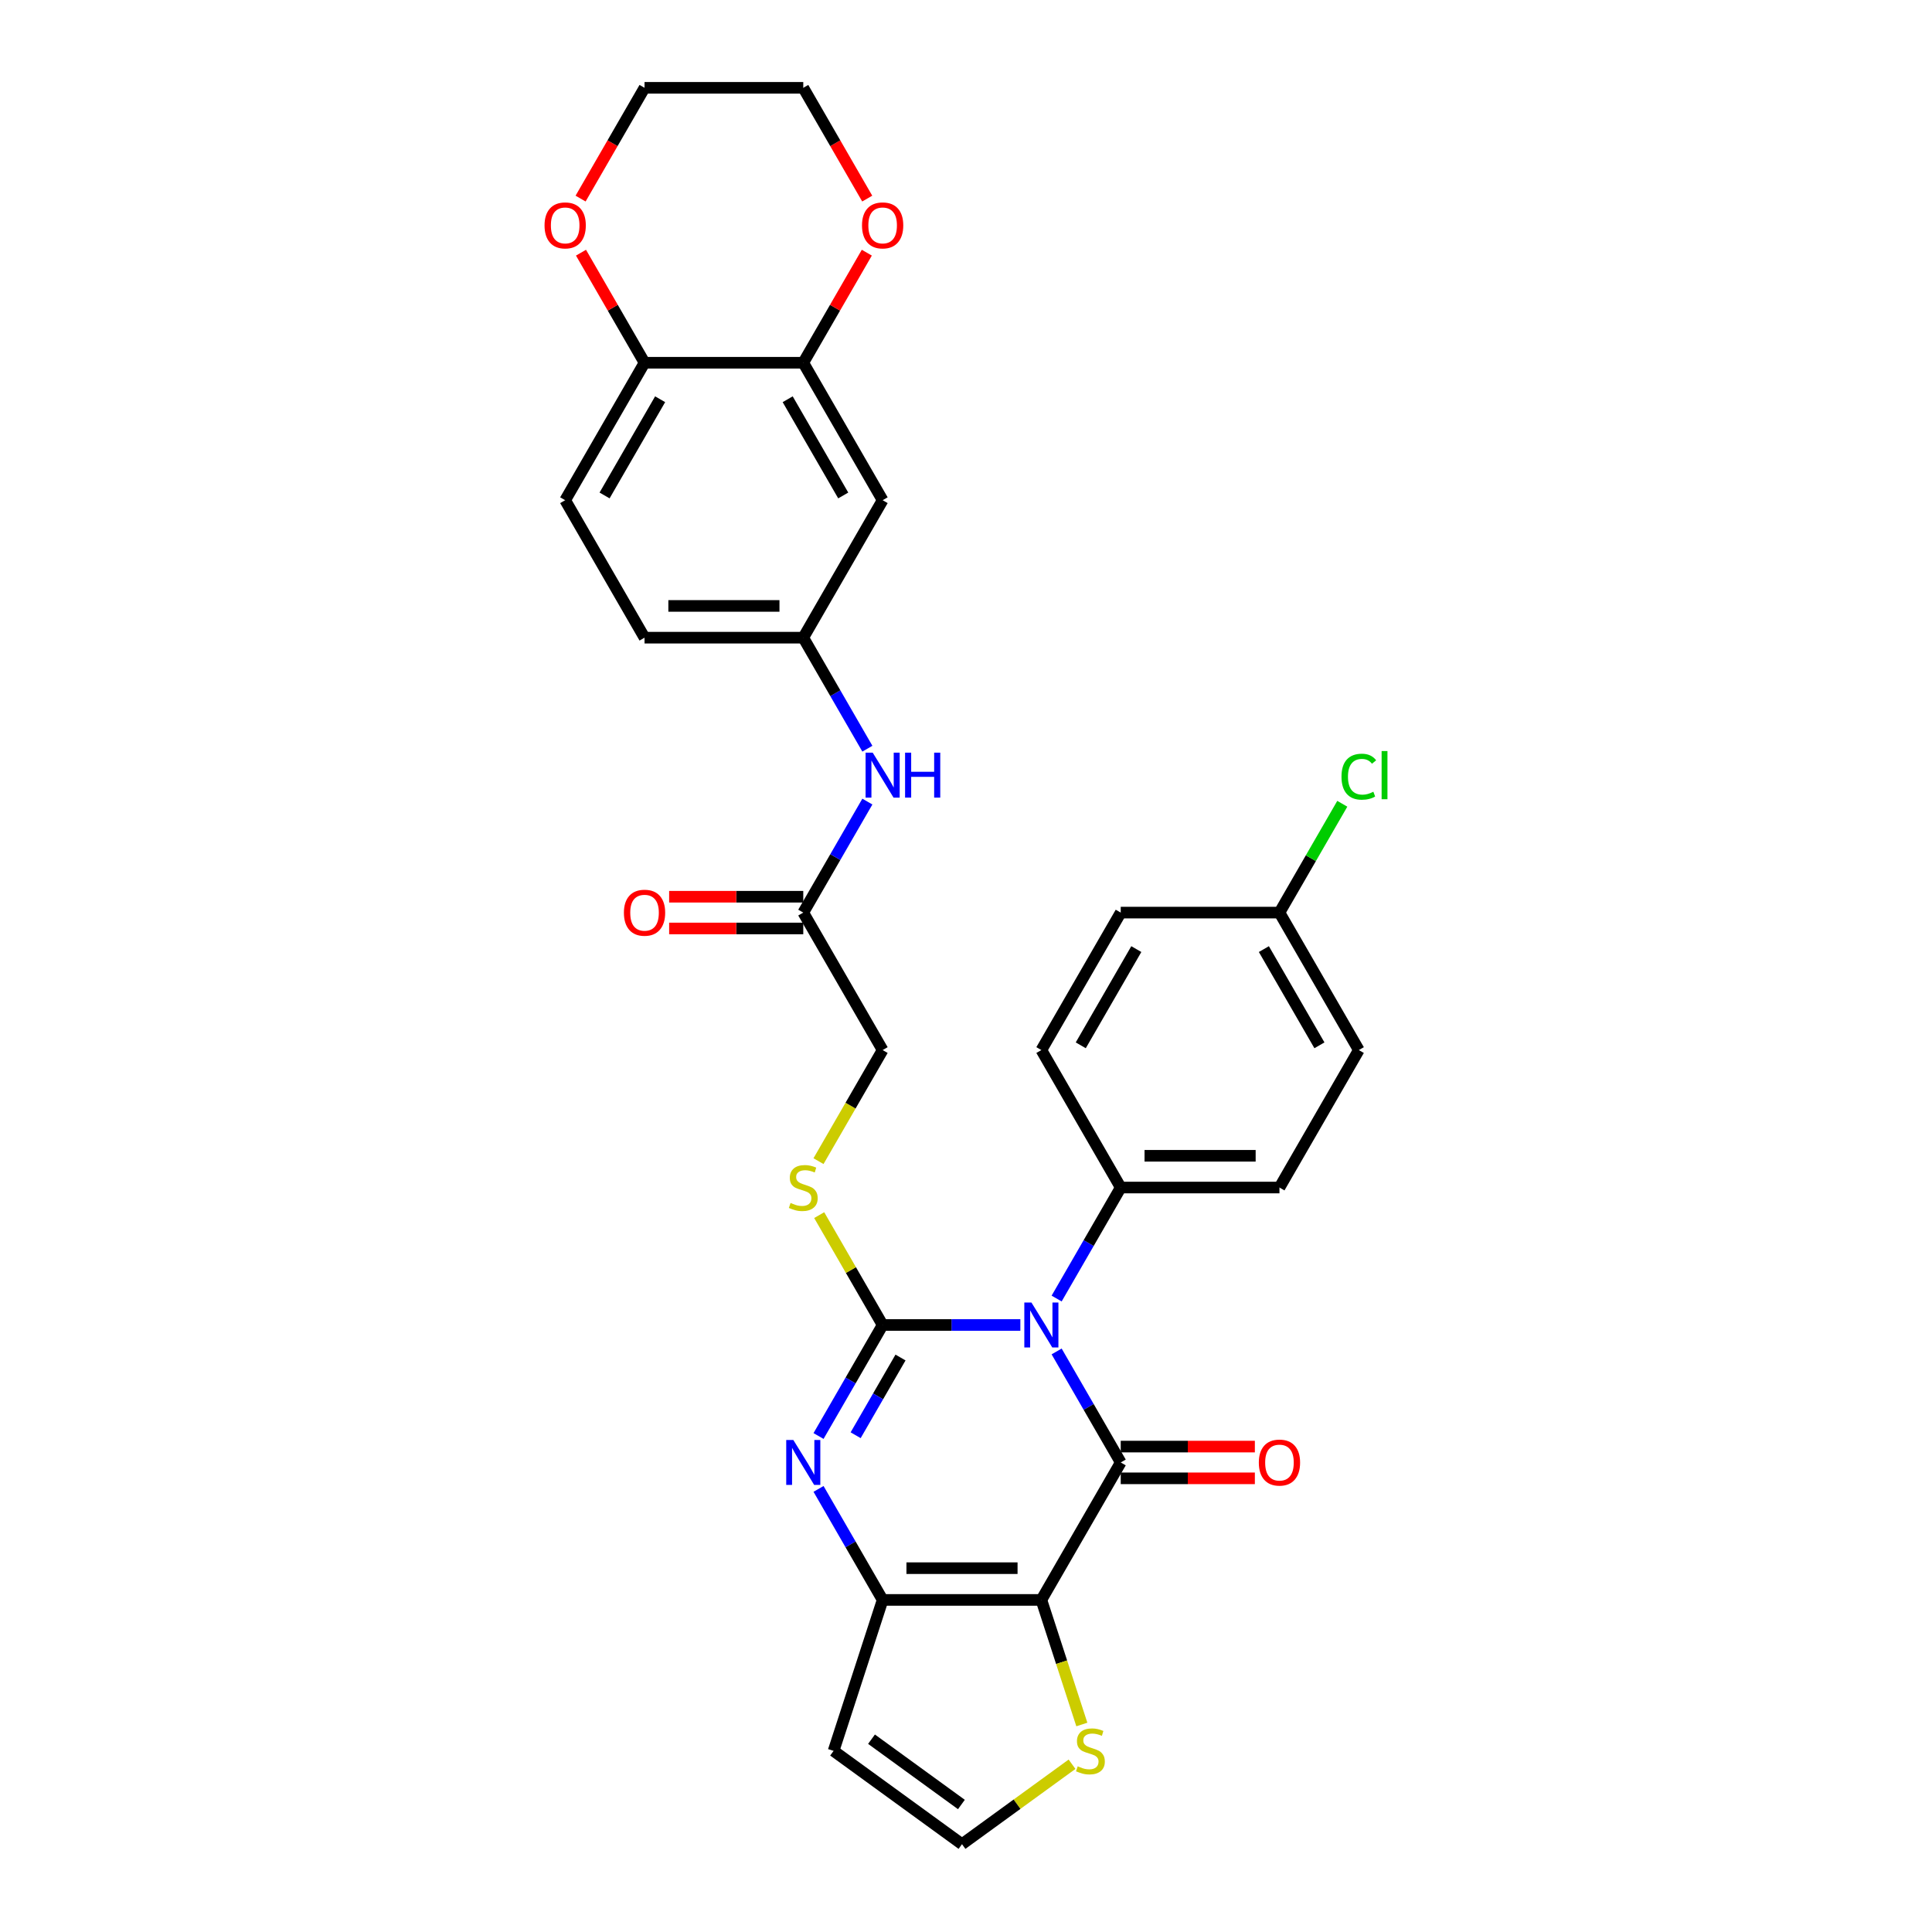 <?xml version='1.0' encoding='iso-8859-1'?>
<svg version='1.1' baseProfile='full'
              xmlns='http://www.w3.org/2000/svg'
                      xmlns:rdkit='http://www.rdkit.org/xml'
                      xmlns:xlink='http://www.w3.org/1999/xlink'
                  xml:space='preserve'
width='1000px' height='1000px' viewBox='0 0 1000 1000'>
<!-- END OF HEADER -->
<rect style='opacity:1.0;fill:#FFFFFF;stroke:none' width='1000' height='1000' x='0' y='0'> </rect>
<path class='bond-0' d='M 528.131,685.815 L 492.491,685.815' style='fill:none;fill-rule:evenodd;stroke:#0000FF;stroke-width:6px;stroke-linecap:butt;stroke-linejoin:miter;stroke-opacity:1' />
<path class='bond-0' d='M 492.491,685.815 L 456.85,685.815' style='fill:none;fill-rule:evenodd;stroke:#000000;stroke-width:6px;stroke-linecap:butt;stroke-linejoin:miter;stroke-opacity:1' />
<path class='bond-1' d='M 546.911,699.502 L 563.5,728.234' style='fill:none;fill-rule:evenodd;stroke:#0000FF;stroke-width:6px;stroke-linecap:butt;stroke-linejoin:miter;stroke-opacity:1' />
<path class='bond-1' d='M 563.5,728.234 L 580.088,756.966' style='fill:none;fill-rule:evenodd;stroke:#000000;stroke-width:6px;stroke-linecap:butt;stroke-linejoin:miter;stroke-opacity:1' />
<path class='bond-7' d='M 546.911,672.127 L 563.5,643.395' style='fill:none;fill-rule:evenodd;stroke:#0000FF;stroke-width:6px;stroke-linecap:butt;stroke-linejoin:miter;stroke-opacity:1' />
<path class='bond-7' d='M 563.5,643.395 L 580.088,614.664' style='fill:none;fill-rule:evenodd;stroke:#000000;stroke-width:6px;stroke-linecap:butt;stroke-linejoin:miter;stroke-opacity:1' />
<path class='bond-3' d='M 456.85,685.815 L 440.262,714.546' style='fill:none;fill-rule:evenodd;stroke:#000000;stroke-width:6px;stroke-linecap:butt;stroke-linejoin:miter;stroke-opacity:1' />
<path class='bond-3' d='M 440.262,714.546 L 423.674,743.278' style='fill:none;fill-rule:evenodd;stroke:#0000FF;stroke-width:6px;stroke-linecap:butt;stroke-linejoin:miter;stroke-opacity:1' />
<path class='bond-3' d='M 466.104,702.65 L 454.492,722.762' style='fill:none;fill-rule:evenodd;stroke:#000000;stroke-width:6px;stroke-linecap:butt;stroke-linejoin:miter;stroke-opacity:1' />
<path class='bond-3' d='M 454.492,722.762 L 442.881,742.875' style='fill:none;fill-rule:evenodd;stroke:#0000FF;stroke-width:6px;stroke-linecap:butt;stroke-linejoin:miter;stroke-opacity:1' />
<path class='bond-6' d='M 456.85,685.815 L 440.433,657.379' style='fill:none;fill-rule:evenodd;stroke:#000000;stroke-width:6px;stroke-linecap:butt;stroke-linejoin:miter;stroke-opacity:1' />
<path class='bond-6' d='M 440.433,657.379 L 424.015,628.943' style='fill:none;fill-rule:evenodd;stroke:#CCCC00;stroke-width:6px;stroke-linecap:butt;stroke-linejoin:miter;stroke-opacity:1' />
<path class='bond-2' d='M 580.088,756.966 L 539.009,828.117' style='fill:none;fill-rule:evenodd;stroke:#000000;stroke-width:6px;stroke-linecap:butt;stroke-linejoin:miter;stroke-opacity:1' />
<path class='bond-11' d='M 580.088,765.182 L 614.8,765.182' style='fill:none;fill-rule:evenodd;stroke:#000000;stroke-width:6px;stroke-linecap:butt;stroke-linejoin:miter;stroke-opacity:1' />
<path class='bond-11' d='M 614.8,765.182 L 649.512,765.182' style='fill:none;fill-rule:evenodd;stroke:#FF0000;stroke-width:6px;stroke-linecap:butt;stroke-linejoin:miter;stroke-opacity:1' />
<path class='bond-11' d='M 580.088,748.75 L 614.8,748.75' style='fill:none;fill-rule:evenodd;stroke:#000000;stroke-width:6px;stroke-linecap:butt;stroke-linejoin:miter;stroke-opacity:1' />
<path class='bond-11' d='M 614.8,748.75 L 649.512,748.75' style='fill:none;fill-rule:evenodd;stroke:#FF0000;stroke-width:6px;stroke-linecap:butt;stroke-linejoin:miter;stroke-opacity:1' />
<path class='bond-4' d='M 539.009,828.117 L 456.85,828.117' style='fill:none;fill-rule:evenodd;stroke:#000000;stroke-width:6px;stroke-linecap:butt;stroke-linejoin:miter;stroke-opacity:1' />
<path class='bond-4' d='M 526.685,811.685 L 469.174,811.685' style='fill:none;fill-rule:evenodd;stroke:#000000;stroke-width:6px;stroke-linecap:butt;stroke-linejoin:miter;stroke-opacity:1' />
<path class='bond-5' d='M 539.009,828.117 L 549.485,860.358' style='fill:none;fill-rule:evenodd;stroke:#000000;stroke-width:6px;stroke-linecap:butt;stroke-linejoin:miter;stroke-opacity:1' />
<path class='bond-5' d='M 549.485,860.358 L 559.96,892.599' style='fill:none;fill-rule:evenodd;stroke:#CCCC00;stroke-width:6px;stroke-linecap:butt;stroke-linejoin:miter;stroke-opacity:1' />
<path class='bond-32' d='M 423.674,770.653 L 440.262,799.385' style='fill:none;fill-rule:evenodd;stroke:#0000FF;stroke-width:6px;stroke-linecap:butt;stroke-linejoin:miter;stroke-opacity:1' />
<path class='bond-32' d='M 440.262,799.385 L 456.85,828.117' style='fill:none;fill-rule:evenodd;stroke:#000000;stroke-width:6px;stroke-linecap:butt;stroke-linejoin:miter;stroke-opacity:1' />
<path class='bond-8' d='M 456.85,828.117 L 431.462,906.254' style='fill:none;fill-rule:evenodd;stroke:#000000;stroke-width:6px;stroke-linecap:butt;stroke-linejoin:miter;stroke-opacity:1' />
<path class='bond-12' d='M 554.883,913.166 L 526.406,933.856' style='fill:none;fill-rule:evenodd;stroke:#CCCC00;stroke-width:6px;stroke-linecap:butt;stroke-linejoin:miter;stroke-opacity:1' />
<path class='bond-12' d='M 526.406,933.856 L 497.93,954.545' style='fill:none;fill-rule:evenodd;stroke:#000000;stroke-width:6px;stroke-linecap:butt;stroke-linejoin:miter;stroke-opacity:1' />
<path class='bond-20' d='M 423.655,601.009 L 440.253,572.261' style='fill:none;fill-rule:evenodd;stroke:#CCCC00;stroke-width:6px;stroke-linecap:butt;stroke-linejoin:miter;stroke-opacity:1' />
<path class='bond-20' d='M 440.253,572.261 L 456.85,543.512' style='fill:none;fill-rule:evenodd;stroke:#000000;stroke-width:6px;stroke-linecap:butt;stroke-linejoin:miter;stroke-opacity:1' />
<path class='bond-21' d='M 580.088,614.664 L 662.246,614.664' style='fill:none;fill-rule:evenodd;stroke:#000000;stroke-width:6px;stroke-linecap:butt;stroke-linejoin:miter;stroke-opacity:1' />
<path class='bond-21' d='M 592.412,598.232 L 649.922,598.232' style='fill:none;fill-rule:evenodd;stroke:#000000;stroke-width:6px;stroke-linecap:butt;stroke-linejoin:miter;stroke-opacity:1' />
<path class='bond-22' d='M 580.088,614.664 L 539.009,543.512' style='fill:none;fill-rule:evenodd;stroke:#000000;stroke-width:6px;stroke-linecap:butt;stroke-linejoin:miter;stroke-opacity:1' />
<path class='bond-33' d='M 431.462,906.254 L 497.93,954.545' style='fill:none;fill-rule:evenodd;stroke:#000000;stroke-width:6px;stroke-linecap:butt;stroke-linejoin:miter;stroke-opacity:1' />
<path class='bond-33' d='M 451.091,900.204 L 497.618,934.008' style='fill:none;fill-rule:evenodd;stroke:#000000;stroke-width:6px;stroke-linecap:butt;stroke-linejoin:miter;stroke-opacity:1' />
<path class='bond-9' d='M 415.771,187.757 L 456.85,258.908' style='fill:none;fill-rule:evenodd;stroke:#000000;stroke-width:6px;stroke-linecap:butt;stroke-linejoin:miter;stroke-opacity:1' />
<path class='bond-9' d='M 407.703,206.645 L 436.458,256.451' style='fill:none;fill-rule:evenodd;stroke:#000000;stroke-width:6px;stroke-linecap:butt;stroke-linejoin:miter;stroke-opacity:1' />
<path class='bond-17' d='M 415.771,187.757 L 432.217,159.271' style='fill:none;fill-rule:evenodd;stroke:#000000;stroke-width:6px;stroke-linecap:butt;stroke-linejoin:miter;stroke-opacity:1' />
<path class='bond-17' d='M 432.217,159.271 L 448.663,130.786' style='fill:none;fill-rule:evenodd;stroke:#FF0000;stroke-width:6px;stroke-linecap:butt;stroke-linejoin:miter;stroke-opacity:1' />
<path class='bond-34' d='M 415.771,187.757 L 333.613,187.757' style='fill:none;fill-rule:evenodd;stroke:#000000;stroke-width:6px;stroke-linecap:butt;stroke-linejoin:miter;stroke-opacity:1' />
<path class='bond-10' d='M 456.85,258.908 L 415.771,330.059' style='fill:none;fill-rule:evenodd;stroke:#000000;stroke-width:6px;stroke-linecap:butt;stroke-linejoin:miter;stroke-opacity:1' />
<path class='bond-13' d='M 415.771,472.361 L 456.85,543.512' style='fill:none;fill-rule:evenodd;stroke:#000000;stroke-width:6px;stroke-linecap:butt;stroke-linejoin:miter;stroke-opacity:1' />
<path class='bond-15' d='M 415.771,472.361 L 432.36,443.63' style='fill:none;fill-rule:evenodd;stroke:#000000;stroke-width:6px;stroke-linecap:butt;stroke-linejoin:miter;stroke-opacity:1' />
<path class='bond-15' d='M 432.36,443.63 L 448.948,414.898' style='fill:none;fill-rule:evenodd;stroke:#0000FF;stroke-width:6px;stroke-linecap:butt;stroke-linejoin:miter;stroke-opacity:1' />
<path class='bond-19' d='M 415.771,464.145 L 381.06,464.145' style='fill:none;fill-rule:evenodd;stroke:#000000;stroke-width:6px;stroke-linecap:butt;stroke-linejoin:miter;stroke-opacity:1' />
<path class='bond-19' d='M 381.06,464.145 L 346.348,464.145' style='fill:none;fill-rule:evenodd;stroke:#FF0000;stroke-width:6px;stroke-linecap:butt;stroke-linejoin:miter;stroke-opacity:1' />
<path class='bond-19' d='M 415.771,480.577 L 381.06,480.577' style='fill:none;fill-rule:evenodd;stroke:#000000;stroke-width:6px;stroke-linecap:butt;stroke-linejoin:miter;stroke-opacity:1' />
<path class='bond-19' d='M 381.06,480.577 L 346.348,480.577' style='fill:none;fill-rule:evenodd;stroke:#FF0000;stroke-width:6px;stroke-linecap:butt;stroke-linejoin:miter;stroke-opacity:1' />
<path class='bond-14' d='M 333.613,187.757 L 292.534,258.908' style='fill:none;fill-rule:evenodd;stroke:#000000;stroke-width:6px;stroke-linecap:butt;stroke-linejoin:miter;stroke-opacity:1' />
<path class='bond-14' d='M 341.681,206.645 L 312.926,256.451' style='fill:none;fill-rule:evenodd;stroke:#000000;stroke-width:6px;stroke-linecap:butt;stroke-linejoin:miter;stroke-opacity:1' />
<path class='bond-18' d='M 333.613,187.757 L 317.167,159.271' style='fill:none;fill-rule:evenodd;stroke:#000000;stroke-width:6px;stroke-linecap:butt;stroke-linejoin:miter;stroke-opacity:1' />
<path class='bond-18' d='M 317.167,159.271 L 300.721,130.786' style='fill:none;fill-rule:evenodd;stroke:#FF0000;stroke-width:6px;stroke-linecap:butt;stroke-linejoin:miter;stroke-opacity:1' />
<path class='bond-16' d='M 448.948,387.523 L 432.36,358.791' style='fill:none;fill-rule:evenodd;stroke:#0000FF;stroke-width:6px;stroke-linecap:butt;stroke-linejoin:miter;stroke-opacity:1' />
<path class='bond-16' d='M 432.36,358.791 L 415.771,330.059' style='fill:none;fill-rule:evenodd;stroke:#000000;stroke-width:6px;stroke-linecap:butt;stroke-linejoin:miter;stroke-opacity:1' />
<path class='bond-24' d='M 415.771,330.059 L 333.613,330.059' style='fill:none;fill-rule:evenodd;stroke:#000000;stroke-width:6px;stroke-linecap:butt;stroke-linejoin:miter;stroke-opacity:1' />
<path class='bond-24' d='M 403.448,313.627 L 345.937,313.627' style='fill:none;fill-rule:evenodd;stroke:#000000;stroke-width:6px;stroke-linecap:butt;stroke-linejoin:miter;stroke-opacity:1' />
<path class='bond-29' d='M 448.872,102.787 L 432.322,74.121' style='fill:none;fill-rule:evenodd;stroke:#FF0000;stroke-width:6px;stroke-linecap:butt;stroke-linejoin:miter;stroke-opacity:1' />
<path class='bond-29' d='M 432.322,74.121 L 415.771,45.455' style='fill:none;fill-rule:evenodd;stroke:#000000;stroke-width:6px;stroke-linecap:butt;stroke-linejoin:miter;stroke-opacity:1' />
<path class='bond-30' d='M 300.512,102.787 L 317.063,74.121' style='fill:none;fill-rule:evenodd;stroke:#FF0000;stroke-width:6px;stroke-linecap:butt;stroke-linejoin:miter;stroke-opacity:1' />
<path class='bond-30' d='M 317.063,74.121 L 333.613,45.455' style='fill:none;fill-rule:evenodd;stroke:#000000;stroke-width:6px;stroke-linecap:butt;stroke-linejoin:miter;stroke-opacity:1' />
<path class='bond-27' d='M 662.246,614.664 L 703.325,543.512' style='fill:none;fill-rule:evenodd;stroke:#000000;stroke-width:6px;stroke-linecap:butt;stroke-linejoin:miter;stroke-opacity:1' />
<path class='bond-26' d='M 539.009,543.512 L 580.088,472.361' style='fill:none;fill-rule:evenodd;stroke:#000000;stroke-width:6px;stroke-linecap:butt;stroke-linejoin:miter;stroke-opacity:1' />
<path class='bond-26' d='M 559.401,541.056 L 588.156,491.25' style='fill:none;fill-rule:evenodd;stroke:#000000;stroke-width:6px;stroke-linecap:butt;stroke-linejoin:miter;stroke-opacity:1' />
<path class='bond-23' d='M 292.534,258.908 L 333.613,330.059' style='fill:none;fill-rule:evenodd;stroke:#000000;stroke-width:6px;stroke-linecap:butt;stroke-linejoin:miter;stroke-opacity:1' />
<path class='bond-25' d='M 662.246,472.361 L 580.088,472.361' style='fill:none;fill-rule:evenodd;stroke:#000000;stroke-width:6px;stroke-linecap:butt;stroke-linejoin:miter;stroke-opacity:1' />
<path class='bond-28' d='M 662.246,472.361 L 678.507,444.196' style='fill:none;fill-rule:evenodd;stroke:#000000;stroke-width:6px;stroke-linecap:butt;stroke-linejoin:miter;stroke-opacity:1' />
<path class='bond-28' d='M 678.507,444.196 L 694.768,416.032' style='fill:none;fill-rule:evenodd;stroke:#00CC00;stroke-width:6px;stroke-linecap:butt;stroke-linejoin:miter;stroke-opacity:1' />
<path class='bond-31' d='M 662.246,472.361 L 703.325,543.512' style='fill:none;fill-rule:evenodd;stroke:#000000;stroke-width:6px;stroke-linecap:butt;stroke-linejoin:miter;stroke-opacity:1' />
<path class='bond-31' d='M 654.178,491.25 L 682.933,541.056' style='fill:none;fill-rule:evenodd;stroke:#000000;stroke-width:6px;stroke-linecap:butt;stroke-linejoin:miter;stroke-opacity:1' />
<path class='bond-35' d='M 415.771,45.455 L 333.613,45.455' style='fill:none;fill-rule:evenodd;stroke:#000000;stroke-width:6px;stroke-linecap:butt;stroke-linejoin:miter;stroke-opacity:1' />
<path  class='atom-0' d='M 533.866 674.181
L 541.49 686.505
Q 542.246 687.721, 543.462 689.923
Q 544.678 692.124, 544.743 692.256
L 544.743 674.181
L 547.833 674.181
L 547.833 697.448
L 544.645 697.448
L 536.462 683.974
Q 535.509 682.397, 534.49 680.589
Q 533.504 678.782, 533.208 678.223
L 533.208 697.448
L 530.185 697.448
L 530.185 674.181
L 533.866 674.181
' fill='#0000FF'/>
<path  class='atom-4' d='M 410.628 745.332
L 418.253 757.656
Q 419.008 758.872, 420.224 761.074
Q 421.44 763.276, 421.506 763.407
L 421.506 745.332
L 424.595 745.332
L 424.595 768.599
L 421.407 768.599
L 413.224 755.125
Q 412.271 753.548, 411.253 751.741
Q 410.267 749.933, 409.971 749.374
L 409.971 768.599
L 406.948 768.599
L 406.948 745.332
L 410.628 745.332
' fill='#0000FF'/>
<path  class='atom-6' d='M 557.824 914.24
Q 558.087 914.338, 559.172 914.799
Q 560.256 915.259, 561.439 915.554
Q 562.655 915.817, 563.838 915.817
Q 566.04 915.817, 567.322 914.766
Q 568.604 913.681, 568.604 911.808
Q 568.604 910.526, 567.946 909.738
Q 567.322 908.949, 566.336 908.522
Q 565.35 908.094, 563.707 907.601
Q 561.637 906.977, 560.388 906.386
Q 559.172 905.794, 558.284 904.545
Q 557.43 903.296, 557.43 901.193
Q 557.43 898.268, 559.402 896.461
Q 561.406 894.653, 565.35 894.653
Q 568.045 894.653, 571.101 895.935
L 570.345 898.465
Q 567.552 897.315, 565.449 897.315
Q 563.181 897.315, 561.932 898.268
Q 560.683 899.188, 560.716 900.799
Q 560.716 902.048, 561.341 902.803
Q 561.998 903.559, 562.918 903.986
Q 563.871 904.414, 565.449 904.907
Q 567.552 905.564, 568.801 906.221
Q 570.05 906.878, 570.937 908.226
Q 571.857 909.54, 571.857 911.808
Q 571.857 915.029, 569.688 916.77
Q 567.552 918.479, 563.97 918.479
Q 561.899 918.479, 560.322 918.019
Q 558.777 917.592, 556.937 916.836
L 557.824 914.24
' fill='#CCCC00'/>
<path  class='atom-7' d='M 409.199 622.649
Q 409.462 622.748, 410.546 623.208
Q 411.631 623.668, 412.814 623.964
Q 414.03 624.227, 415.213 624.227
Q 417.415 624.227, 418.696 623.175
Q 419.978 622.091, 419.978 620.217
Q 419.978 618.936, 419.321 618.147
Q 418.696 617.358, 417.71 616.931
Q 416.724 616.504, 415.081 616.011
Q 413.011 615.387, 411.762 614.795
Q 410.546 614.203, 409.659 612.955
Q 408.804 611.706, 408.804 609.603
Q 408.804 606.678, 410.776 604.87
Q 412.781 603.063, 416.724 603.063
Q 419.419 603.063, 422.475 604.344
L 421.72 606.875
Q 418.926 605.725, 416.823 605.725
Q 414.555 605.725, 413.307 606.678
Q 412.058 607.598, 412.091 609.208
Q 412.091 610.457, 412.715 611.213
Q 413.372 611.969, 414.293 612.396
Q 415.246 612.823, 416.823 613.316
Q 418.926 613.973, 420.175 614.631
Q 421.424 615.288, 422.311 616.635
Q 423.231 617.95, 423.231 620.217
Q 423.231 623.438, 421.062 625.18
Q 418.926 626.889, 415.344 626.889
Q 413.274 626.889, 411.696 626.429
Q 410.152 626.001, 408.311 625.246
L 409.199 622.649
' fill='#CCCC00'/>
<path  class='atom-12' d='M 651.566 757.032
Q 651.566 751.445, 654.326 748.323
Q 657.087 745.201, 662.246 745.201
Q 667.406 745.201, 670.166 748.323
Q 672.927 751.445, 672.927 757.032
Q 672.927 762.684, 670.133 765.905
Q 667.34 769.092, 662.246 769.092
Q 657.119 769.092, 654.326 765.905
Q 651.566 762.717, 651.566 757.032
M 662.246 766.463
Q 665.795 766.463, 667.701 764.097
Q 669.64 761.698, 669.64 757.032
Q 669.64 752.464, 667.701 750.163
Q 665.795 747.83, 662.246 747.83
Q 658.697 747.83, 656.758 750.13
Q 654.852 752.431, 654.852 757.032
Q 654.852 761.731, 656.758 764.097
Q 658.697 766.463, 662.246 766.463
' fill='#FF0000'/>
<path  class='atom-16' d='M 451.707 389.577
L 459.332 401.9
Q 460.088 403.116, 461.303 405.318
Q 462.519 407.52, 462.585 407.651
L 462.585 389.577
L 465.674 389.577
L 465.674 412.844
L 462.487 412.844
L 454.304 399.37
Q 453.351 397.792, 452.332 395.985
Q 451.346 394.177, 451.05 393.619
L 451.05 412.844
L 448.027 412.844
L 448.027 389.577
L 451.707 389.577
' fill='#0000FF'/>
<path  class='atom-16' d='M 468.468 389.577
L 471.623 389.577
L 471.623 399.468
L 483.519 399.468
L 483.519 389.577
L 486.674 389.577
L 486.674 412.844
L 483.519 412.844
L 483.519 402.097
L 471.623 402.097
L 471.623 412.844
L 468.468 412.844
L 468.468 389.577
' fill='#0000FF'/>
<path  class='atom-18' d='M 446.17 116.671
Q 446.17 111.085, 448.93 107.963
Q 451.691 104.841, 456.85 104.841
Q 462.01 104.841, 464.771 107.963
Q 467.531 111.085, 467.531 116.671
Q 467.531 122.324, 464.738 125.544
Q 461.944 128.732, 456.85 128.732
Q 451.724 128.732, 448.93 125.544
Q 446.17 122.357, 446.17 116.671
M 456.85 126.103
Q 460.4 126.103, 462.306 123.737
Q 464.245 121.338, 464.245 116.671
Q 464.245 112.103, 462.306 109.803
Q 460.4 107.47, 456.85 107.47
Q 453.301 107.47, 451.362 109.77
Q 449.456 112.071, 449.456 116.671
Q 449.456 121.371, 451.362 123.737
Q 453.301 126.103, 456.85 126.103
' fill='#FF0000'/>
<path  class='atom-19' d='M 281.853 116.671
Q 281.853 111.085, 284.614 107.963
Q 287.374 104.841, 292.534 104.841
Q 297.694 104.841, 300.454 107.963
Q 303.215 111.085, 303.215 116.671
Q 303.215 122.324, 300.421 125.544
Q 297.628 128.732, 292.534 128.732
Q 287.407 128.732, 284.614 125.544
Q 281.853 122.357, 281.853 116.671
M 292.534 126.103
Q 296.083 126.103, 297.989 123.737
Q 299.928 121.338, 299.928 116.671
Q 299.928 112.103, 297.989 109.803
Q 296.083 107.47, 292.534 107.47
Q 288.985 107.47, 287.046 109.77
Q 285.14 112.071, 285.14 116.671
Q 285.14 121.371, 287.046 123.737
Q 288.985 126.103, 292.534 126.103
' fill='#FF0000'/>
<path  class='atom-20' d='M 322.933 472.427
Q 322.933 466.84, 325.693 463.718
Q 328.454 460.596, 333.613 460.596
Q 338.773 460.596, 341.533 463.718
Q 344.294 466.84, 344.294 472.427
Q 344.294 478.08, 341.5 481.3
Q 338.707 484.488, 333.613 484.488
Q 328.486 484.488, 325.693 481.3
Q 322.933 478.112, 322.933 472.427
M 333.613 481.859
Q 337.162 481.859, 339.068 479.493
Q 341.007 477.094, 341.007 472.427
Q 341.007 467.859, 339.068 465.559
Q 337.162 463.225, 333.613 463.225
Q 330.064 463.225, 328.125 465.526
Q 326.219 467.826, 326.219 472.427
Q 326.219 477.126, 328.125 479.493
Q 330.064 481.859, 333.613 481.859
' fill='#FF0000'/>
<path  class='atom-29' d='M 694.354 402.015
Q 694.354 396.231, 697.048 393.208
Q 699.776 390.152, 704.936 390.152
Q 709.734 390.152, 712.297 393.537
L 710.128 395.311
Q 708.255 392.846, 704.936 392.846
Q 701.419 392.846, 699.546 395.213
Q 697.706 397.546, 697.706 402.015
Q 697.706 406.616, 699.612 408.982
Q 701.551 411.348, 705.297 411.348
Q 707.86 411.348, 710.851 409.804
L 711.771 412.269
Q 710.555 413.057, 708.715 413.517
Q 706.874 413.978, 704.837 413.978
Q 699.776 413.978, 697.048 410.888
Q 694.354 407.799, 694.354 402.015
' fill='#00CC00'/>
<path  class='atom-29' d='M 715.123 388.739
L 718.147 388.739
L 718.147 413.682
L 715.123 413.682
L 715.123 388.739
' fill='#00CC00'/>
</svg>
